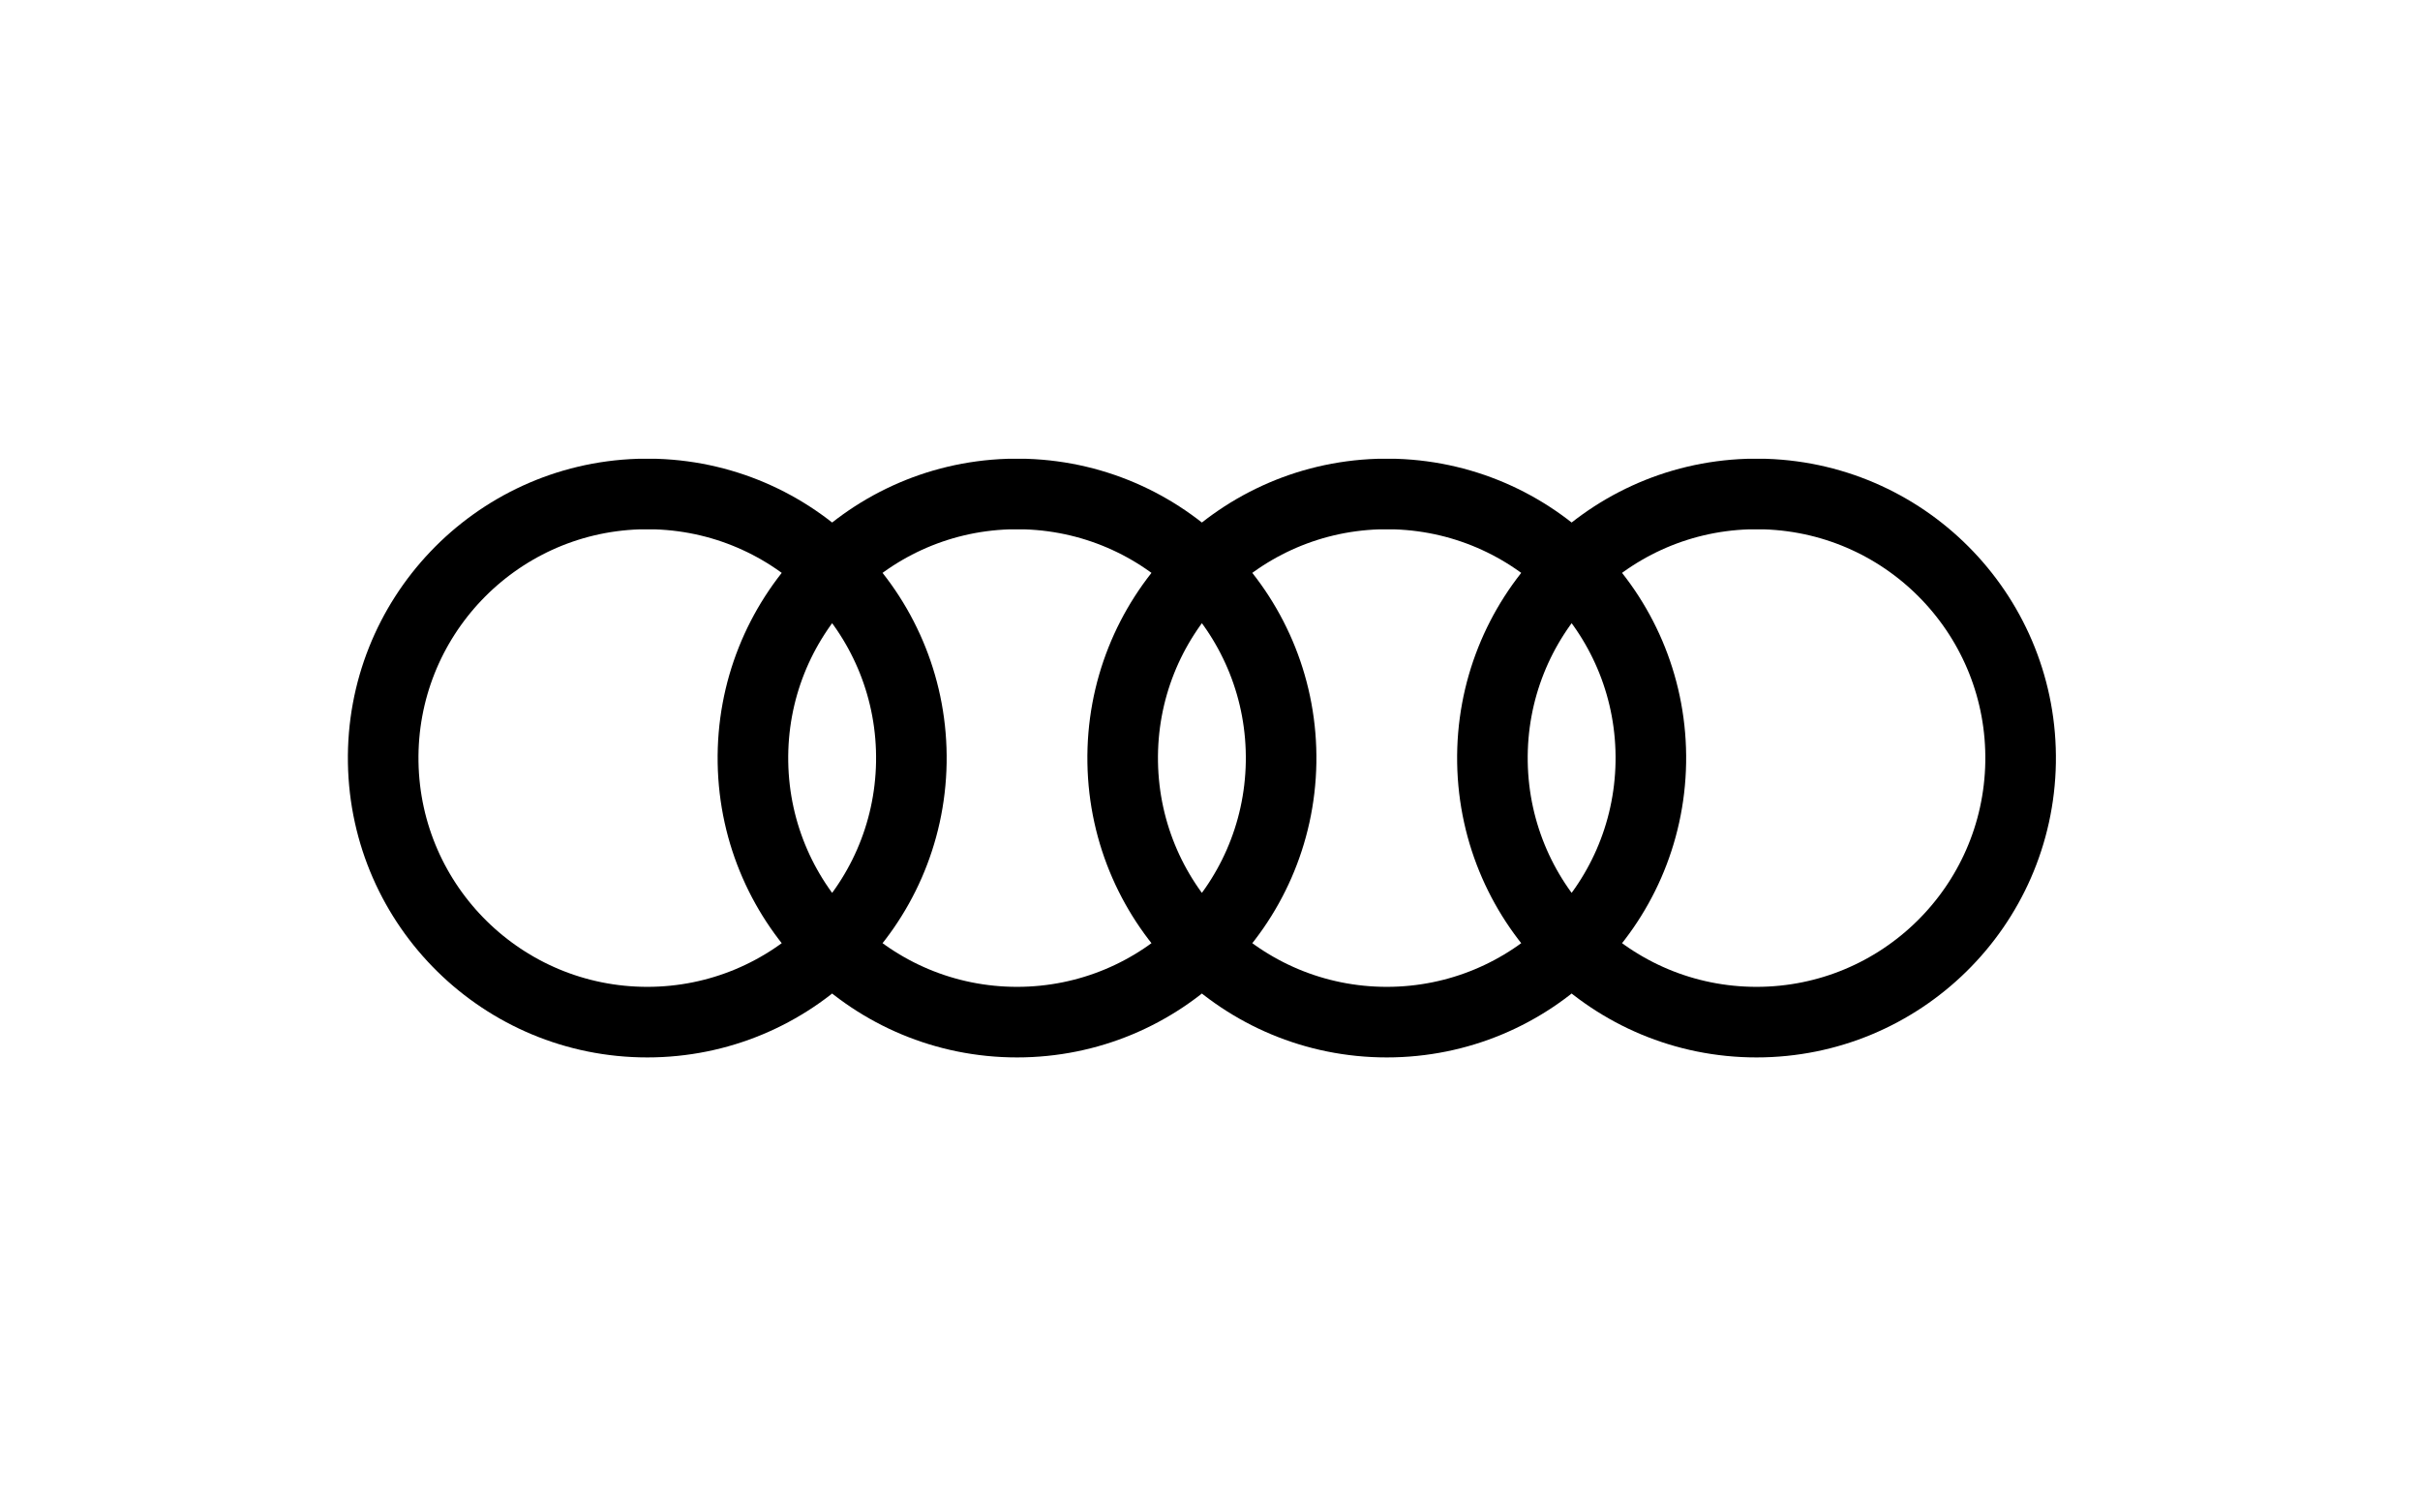 <?xml version="1.0" encoding="UTF-8"?>
<svg width="240px" height="150px" viewBox="0 0 240 150" version="1.1" xmlns="http://www.w3.org/2000/svg" xmlns:xlink="http://www.w3.org/1999/xlink">
    <title>Artboard</title>
    <g id="Artboard" stroke="none" stroke-width="1" fill="none" fill-rule="evenodd">
        <g id="Audi-Logo_2016" transform="translate(38, 49)" stroke="#000000" stroke-width="7">
            <path d="M25.319,0 C11.032,0.477 -0.235,12.321 0.004,26.614 C0.242,40.908 11.897,52.37 26.192,52.37 C40.488,52.37 52.143,40.908 52.381,26.614 C52.619,12.321 41.353,0.477 27.065,0 L25.319,0 Z M61.988,0 C47.701,0.477 36.435,12.321 36.673,26.614 C36.911,40.908 48.566,52.37 62.862,52.37 C77.157,52.37 88.812,40.908 89.05,26.614 C89.288,12.321 78.022,0.477 63.735,0 L61.988,0 Z M98.658,0 C84.37,0.477 73.104,12.321 73.342,26.614 C73.58,40.908 85.235,52.37 99.531,52.37 C113.826,52.37 125.481,40.908 125.719,26.614 C125.958,12.321 114.691,0.477 100.404,0 L98.658,0 Z M135.327,0 C121.039,0.477 109.773,12.321 110.011,26.614 C110.25,40.908 121.905,52.37 136.2,52.37 C150.495,52.37 162.15,40.908 162.389,26.614 C162.627,12.321 151.36,0.477 137.073,0 L135.327,0 Z" id="Shape"></path>
        </g>
    </g>
</svg>